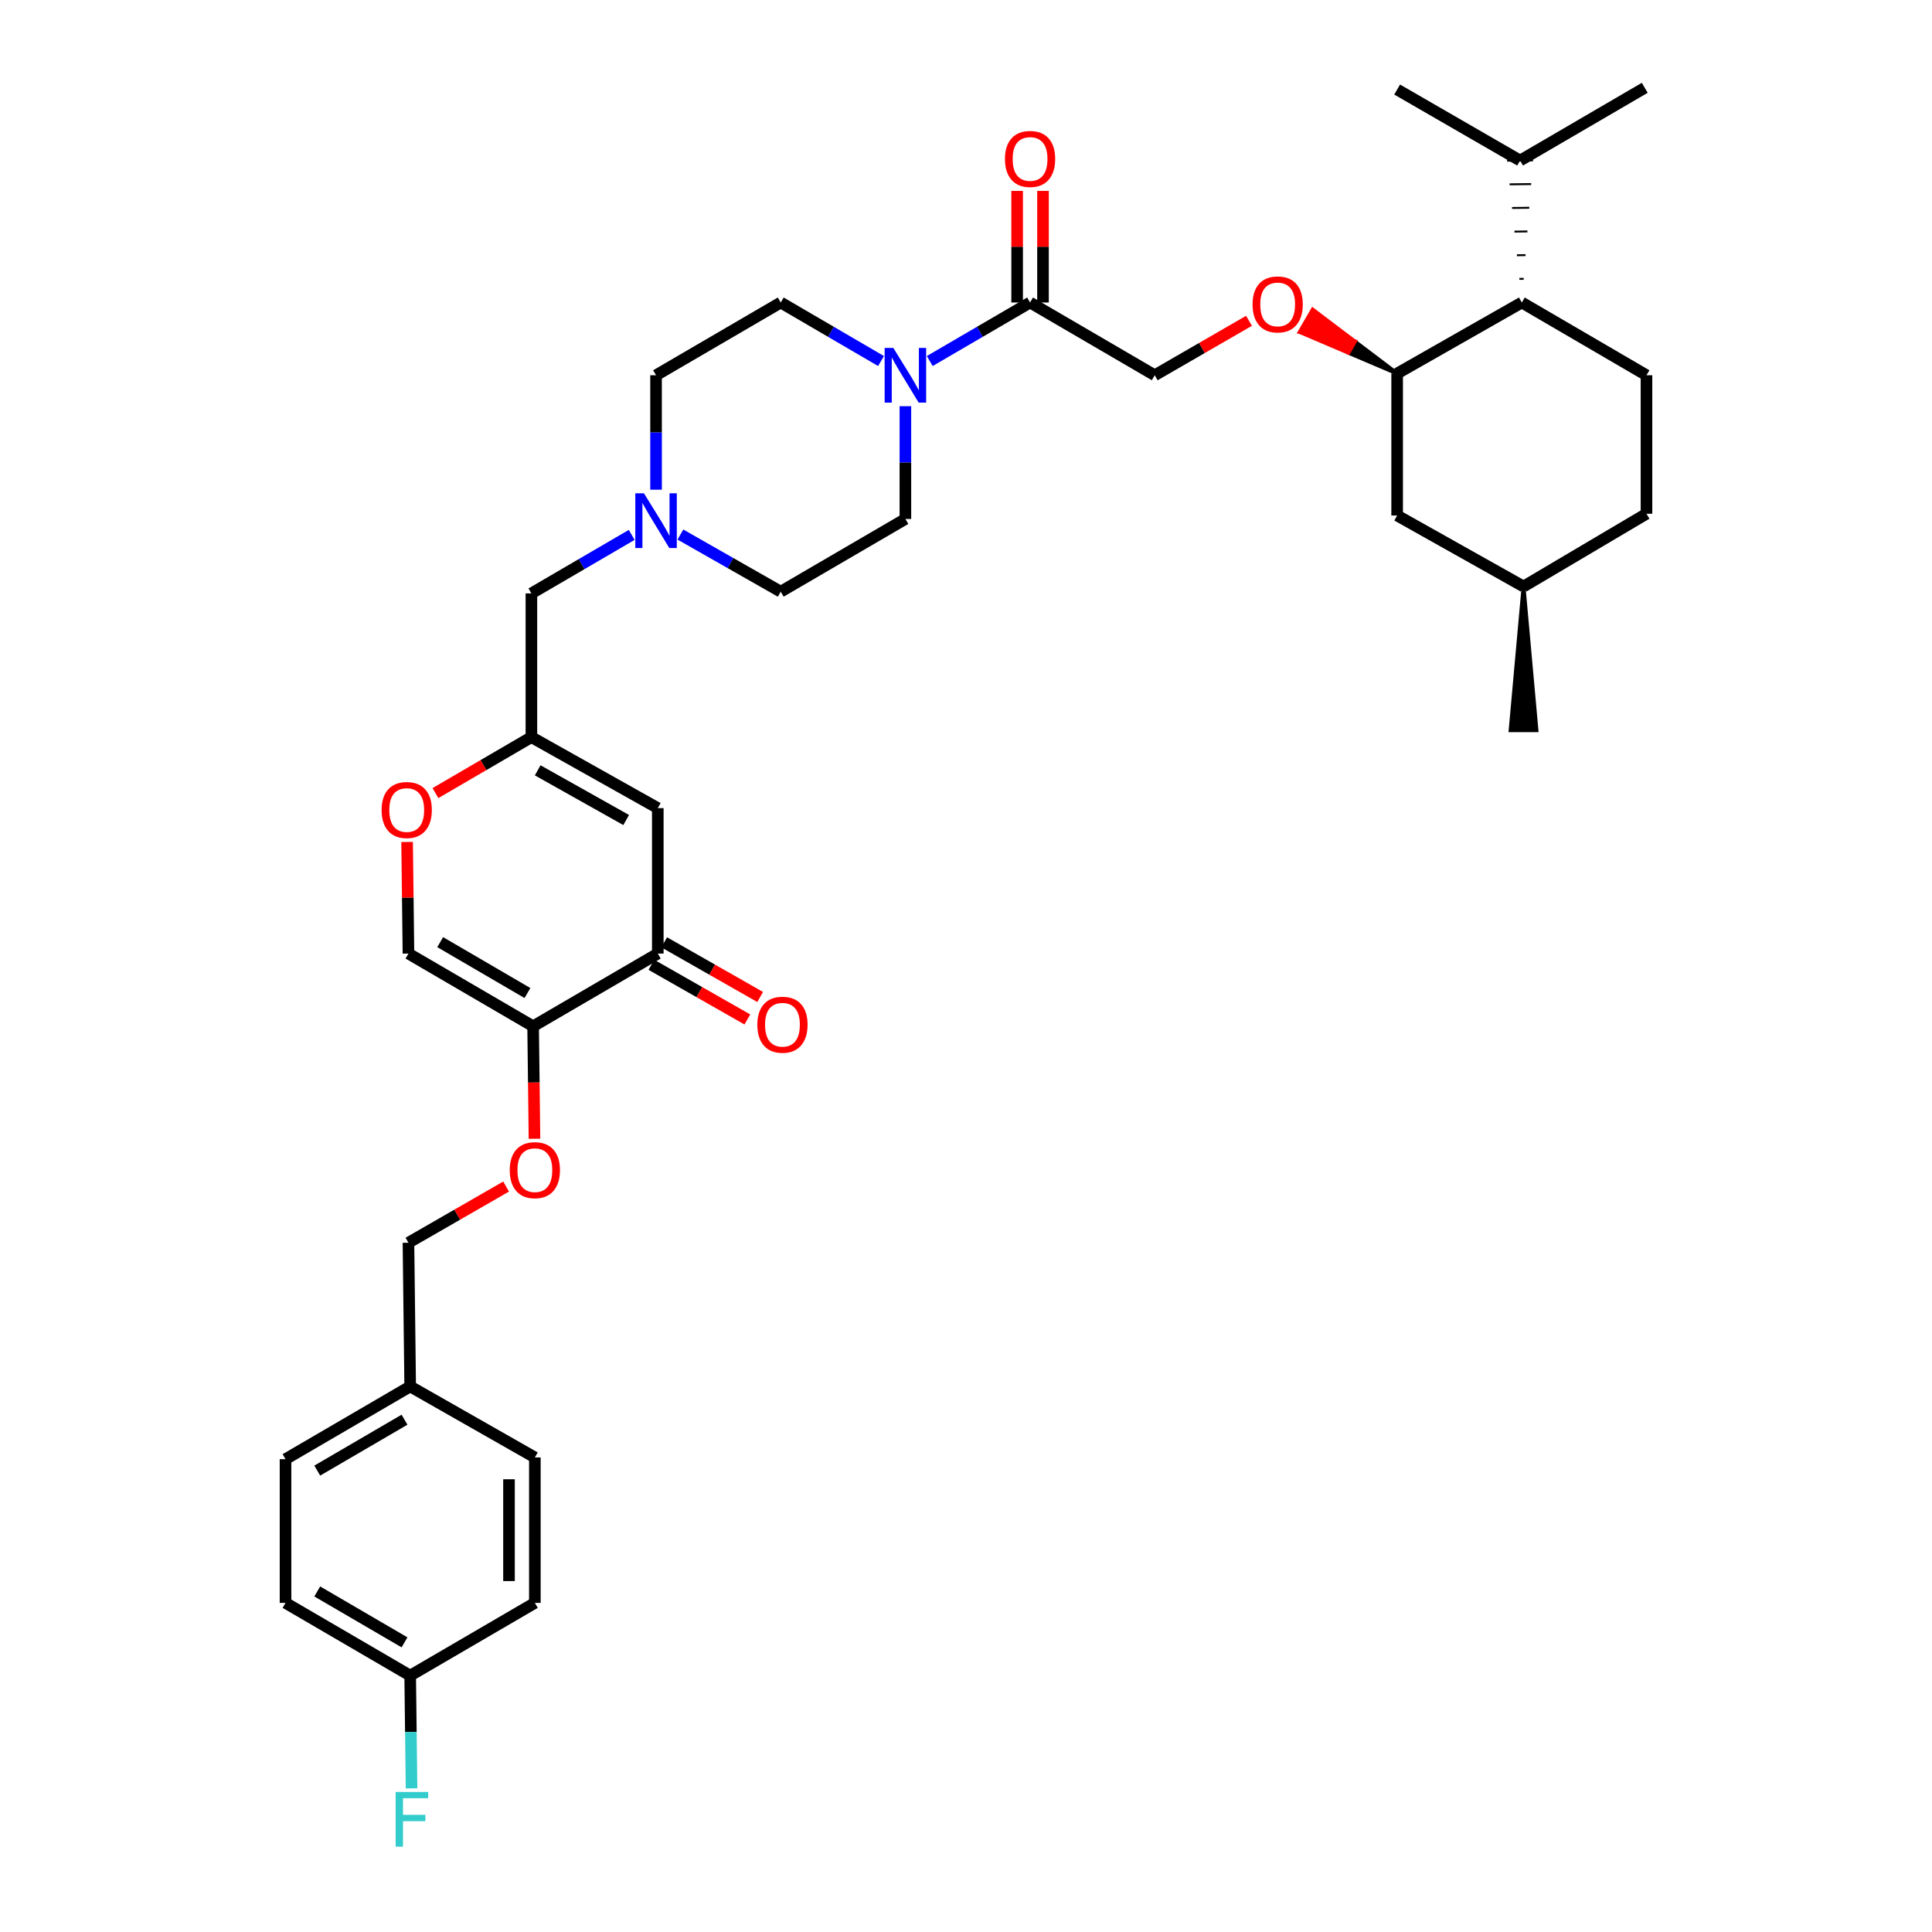<?xml version='1.0' encoding='iso-8859-1'?>
<svg version='1.1' baseProfile='full'
              xmlns='http://www.w3.org/2000/svg'
                      xmlns:rdkit='http://www.rdkit.org/xml'
                      xmlns:xlink='http://www.w3.org/1999/xlink'
                  xml:space='preserve'
width='1000px' height='1000px' viewBox='0 0 1000 1000'>
<!-- END OF HEADER -->
<rect style='opacity:1.0;fill:#FFFFFF;stroke:none' width='1000' height='1000' x='0' y='0'> </rect>
<path class='bond-0' d='M 456.023,186.871 L 430.064,171.726' style='fill:none;fill-rule:evenodd;stroke:#0000FF;stroke-width:6px;stroke-linecap:butt;stroke-linejoin:miter;stroke-opacity:1' />
<path class='bond-0' d='M 430.064,171.726 L 404.105,156.58' style='fill:none;fill-rule:evenodd;stroke:#000000;stroke-width:6px;stroke-linecap:butt;stroke-linejoin:miter;stroke-opacity:1' />
<path class='bond-1' d='M 481.238,186.872 L 507.2,171.726' style='fill:none;fill-rule:evenodd;stroke:#0000FF;stroke-width:6px;stroke-linecap:butt;stroke-linejoin:miter;stroke-opacity:1' />
<path class='bond-1' d='M 507.2,171.726 L 533.162,156.58' style='fill:none;fill-rule:evenodd;stroke:#000000;stroke-width:6px;stroke-linecap:butt;stroke-linejoin:miter;stroke-opacity:1' />
<path class='bond-2' d='M 468.63,210.247 L 468.63,239.43' style='fill:none;fill-rule:evenodd;stroke:#0000FF;stroke-width:6px;stroke-linecap:butt;stroke-linejoin:miter;stroke-opacity:1' />
<path class='bond-2' d='M 468.63,239.43 L 468.63,268.614' style='fill:none;fill-rule:evenodd;stroke:#000000;stroke-width:6px;stroke-linecap:butt;stroke-linejoin:miter;stroke-opacity:1' />
<path class='bond-3' d='M 539.856,156.58 L 539.856,127.697' style='fill:none;fill-rule:evenodd;stroke:#000000;stroke-width:6px;stroke-linecap:butt;stroke-linejoin:miter;stroke-opacity:1' />
<path class='bond-3' d='M 539.856,127.697 L 539.856,98.814' style='fill:none;fill-rule:evenodd;stroke:#FF0000;stroke-width:6px;stroke-linecap:butt;stroke-linejoin:miter;stroke-opacity:1' />
<path class='bond-3' d='M 526.469,156.58 L 526.469,127.697' style='fill:none;fill-rule:evenodd;stroke:#000000;stroke-width:6px;stroke-linecap:butt;stroke-linejoin:miter;stroke-opacity:1' />
<path class='bond-3' d='M 526.469,127.697 L 526.469,98.814' style='fill:none;fill-rule:evenodd;stroke:#FF0000;stroke-width:6px;stroke-linecap:butt;stroke-linejoin:miter;stroke-opacity:1' />
<path class='bond-4' d='M 533.162,156.58 L 597.687,194.227' style='fill:none;fill-rule:evenodd;stroke:#000000;stroke-width:6px;stroke-linecap:butt;stroke-linejoin:miter;stroke-opacity:1' />
<path class='bond-5' d='M 404.105,156.58 L 339.573,194.227' style='fill:none;fill-rule:evenodd;stroke:#000000;stroke-width:6px;stroke-linecap:butt;stroke-linejoin:miter;stroke-opacity:1' />
<path class='bond-6' d='M 339.573,194.227 L 339.573,223.846' style='fill:none;fill-rule:evenodd;stroke:#000000;stroke-width:6px;stroke-linecap:butt;stroke-linejoin:miter;stroke-opacity:1' />
<path class='bond-6' d='M 339.573,223.846 L 339.573,253.464' style='fill:none;fill-rule:evenodd;stroke:#0000FF;stroke-width:6px;stroke-linecap:butt;stroke-linejoin:miter;stroke-opacity:1' />
<path class='bond-7' d='M 352.17,276.679 L 378.138,291.466' style='fill:none;fill-rule:evenodd;stroke:#0000FF;stroke-width:6px;stroke-linecap:butt;stroke-linejoin:miter;stroke-opacity:1' />
<path class='bond-7' d='M 378.138,291.466 L 404.105,306.253' style='fill:none;fill-rule:evenodd;stroke:#000000;stroke-width:6px;stroke-linecap:butt;stroke-linejoin:miter;stroke-opacity:1' />
<path class='bond-8' d='M 326.966,276.862 L 301.007,292.007' style='fill:none;fill-rule:evenodd;stroke:#0000FF;stroke-width:6px;stroke-linecap:butt;stroke-linejoin:miter;stroke-opacity:1' />
<path class='bond-8' d='M 301.007,292.007 L 275.049,307.153' style='fill:none;fill-rule:evenodd;stroke:#000000;stroke-width:6px;stroke-linecap:butt;stroke-linejoin:miter;stroke-opacity:1' />
<path class='bond-9' d='M 404.105,306.253 L 468.63,268.614' style='fill:none;fill-rule:evenodd;stroke:#000000;stroke-width:6px;stroke-linecap:butt;stroke-linejoin:miter;stroke-opacity:1' />
<path class='bond-10' d='M 275.049,307.153 L 275.049,381.539' style='fill:none;fill-rule:evenodd;stroke:#000000;stroke-width:6px;stroke-linecap:butt;stroke-linejoin:miter;stroke-opacity:1' />
<path class='bond-11' d='M 275.049,381.539 L 340.473,418.279' style='fill:none;fill-rule:evenodd;stroke:#000000;stroke-width:6px;stroke-linecap:butt;stroke-linejoin:miter;stroke-opacity:1' />
<path class='bond-11' d='M 278.308,398.722 L 324.105,424.44' style='fill:none;fill-rule:evenodd;stroke:#000000;stroke-width:6px;stroke-linecap:butt;stroke-linejoin:miter;stroke-opacity:1' />
<path class='bond-12' d='M 275.049,381.539 L 250.216,396.023' style='fill:none;fill-rule:evenodd;stroke:#000000;stroke-width:6px;stroke-linecap:butt;stroke-linejoin:miter;stroke-opacity:1' />
<path class='bond-12' d='M 250.216,396.023 L 225.384,410.507' style='fill:none;fill-rule:evenodd;stroke:#FF0000;stroke-width:6px;stroke-linecap:butt;stroke-linejoin:miter;stroke-opacity:1' />
<path class='bond-13' d='M 340.473,418.279 L 340.473,493.565' style='fill:none;fill-rule:evenodd;stroke:#000000;stroke-width:6px;stroke-linecap:butt;stroke-linejoin:miter;stroke-opacity:1' />
<path class='bond-14' d='M 210.718,435.798 L 211.067,464.682' style='fill:none;fill-rule:evenodd;stroke:#FF0000;stroke-width:6px;stroke-linecap:butt;stroke-linejoin:miter;stroke-opacity:1' />
<path class='bond-14' d='M 211.067,464.682 L 211.416,493.565' style='fill:none;fill-rule:evenodd;stroke:#000000;stroke-width:6px;stroke-linecap:butt;stroke-linejoin:miter;stroke-opacity:1' />
<path class='bond-15' d='M 211.416,493.565 L 275.941,531.204' style='fill:none;fill-rule:evenodd;stroke:#000000;stroke-width:6px;stroke-linecap:butt;stroke-linejoin:miter;stroke-opacity:1' />
<path class='bond-15' d='M 227.84,487.648 L 273.008,513.995' style='fill:none;fill-rule:evenodd;stroke:#000000;stroke-width:6px;stroke-linecap:butt;stroke-linejoin:miter;stroke-opacity:1' />
<path class='bond-16' d='M 275.941,531.204 L 340.473,493.565' style='fill:none;fill-rule:evenodd;stroke:#000000;stroke-width:6px;stroke-linecap:butt;stroke-linejoin:miter;stroke-opacity:1' />
<path class='bond-17' d='M 275.941,531.204 L 276.293,560.308' style='fill:none;fill-rule:evenodd;stroke:#000000;stroke-width:6px;stroke-linecap:butt;stroke-linejoin:miter;stroke-opacity:1' />
<path class='bond-17' d='M 276.293,560.308 L 276.645,589.411' style='fill:none;fill-rule:evenodd;stroke:#FF0000;stroke-width:6px;stroke-linecap:butt;stroke-linejoin:miter;stroke-opacity:1' />
<path class='bond-18' d='M 337.161,499.381 L 361.995,513.524' style='fill:none;fill-rule:evenodd;stroke:#000000;stroke-width:6px;stroke-linecap:butt;stroke-linejoin:miter;stroke-opacity:1' />
<path class='bond-18' d='M 361.995,513.524 L 386.829,527.667' style='fill:none;fill-rule:evenodd;stroke:#FF0000;stroke-width:6px;stroke-linecap:butt;stroke-linejoin:miter;stroke-opacity:1' />
<path class='bond-18' d='M 343.786,487.749 L 368.62,501.892' style='fill:none;fill-rule:evenodd;stroke:#000000;stroke-width:6px;stroke-linecap:butt;stroke-linejoin:miter;stroke-opacity:1' />
<path class='bond-18' d='M 368.62,501.892 L 393.454,516.035' style='fill:none;fill-rule:evenodd;stroke:#FF0000;stroke-width:6px;stroke-linecap:butt;stroke-linejoin:miter;stroke-opacity:1' />
<path class='bond-19' d='M 211.416,643.237 L 236.685,628.697' style='fill:none;fill-rule:evenodd;stroke:#000000;stroke-width:6px;stroke-linecap:butt;stroke-linejoin:miter;stroke-opacity:1' />
<path class='bond-19' d='M 236.685,628.697 L 261.954,614.157' style='fill:none;fill-rule:evenodd;stroke:#FF0000;stroke-width:6px;stroke-linecap:butt;stroke-linejoin:miter;stroke-opacity:1' />
<path class='bond-20' d='M 211.416,643.237 L 212.309,717.624' style='fill:none;fill-rule:evenodd;stroke:#000000;stroke-width:6px;stroke-linecap:butt;stroke-linejoin:miter;stroke-opacity:1' />
<path class='bond-21' d='M 147.784,755.263 L 212.309,717.624' style='fill:none;fill-rule:evenodd;stroke:#000000;stroke-width:6px;stroke-linecap:butt;stroke-linejoin:miter;stroke-opacity:1' />
<path class='bond-21' d='M 164.208,761.181 L 209.375,734.833' style='fill:none;fill-rule:evenodd;stroke:#000000;stroke-width:6px;stroke-linecap:butt;stroke-linejoin:miter;stroke-opacity:1' />
<path class='bond-22' d='M 147.784,755.263 L 147.784,829.65' style='fill:none;fill-rule:evenodd;stroke:#000000;stroke-width:6px;stroke-linecap:butt;stroke-linejoin:miter;stroke-opacity:1' />
<path class='bond-23' d='M 212.309,717.624 L 276.841,754.371' style='fill:none;fill-rule:evenodd;stroke:#000000;stroke-width:6px;stroke-linecap:butt;stroke-linejoin:miter;stroke-opacity:1' />
<path class='bond-24' d='M 147.784,829.65 L 212.309,867.289' style='fill:none;fill-rule:evenodd;stroke:#000000;stroke-width:6px;stroke-linecap:butt;stroke-linejoin:miter;stroke-opacity:1' />
<path class='bond-24' d='M 164.208,823.732 L 209.375,850.08' style='fill:none;fill-rule:evenodd;stroke:#000000;stroke-width:6px;stroke-linecap:butt;stroke-linejoin:miter;stroke-opacity:1' />
<path class='bond-25' d='M 212.309,867.289 L 276.841,829.65' style='fill:none;fill-rule:evenodd;stroke:#000000;stroke-width:6px;stroke-linecap:butt;stroke-linejoin:miter;stroke-opacity:1' />
<path class='bond-26' d='M 212.309,867.289 L 212.662,896.472' style='fill:none;fill-rule:evenodd;stroke:#000000;stroke-width:6px;stroke-linecap:butt;stroke-linejoin:miter;stroke-opacity:1' />
<path class='bond-26' d='M 212.662,896.472 L 213.015,925.655' style='fill:none;fill-rule:evenodd;stroke:#33CCCC;stroke-width:6px;stroke-linecap:butt;stroke-linejoin:miter;stroke-opacity:1' />
<path class='bond-27' d='M 276.841,829.65 L 276.841,754.371' style='fill:none;fill-rule:evenodd;stroke:#000000;stroke-width:6px;stroke-linecap:butt;stroke-linejoin:miter;stroke-opacity:1' />
<path class='bond-27' d='M 263.454,818.358 L 263.454,765.663' style='fill:none;fill-rule:evenodd;stroke:#000000;stroke-width:6px;stroke-linecap:butt;stroke-linejoin:miter;stroke-opacity:1' />
<path class='bond-28' d='M 723.159,193.327 L 787.691,156.58' style='fill:none;fill-rule:evenodd;stroke:#000000;stroke-width:6px;stroke-linecap:butt;stroke-linejoin:miter;stroke-opacity:1' />
<path class='bond-29' d='M 723.159,193.327 L 723.159,266.821' style='fill:none;fill-rule:evenodd;stroke:#000000;stroke-width:6px;stroke-linecap:butt;stroke-linejoin:miter;stroke-opacity:1' />
<path class='bond-30' d='M 723.159,193.327 L 701.311,176.794 L 697.954,182.585 Z' style='fill:#000000;fill-rule:evenodd;fill-opacity:1;stroke:#000000;stroke-width:2px;stroke-linecap:butt;stroke-linejoin:miter;stroke-opacity:1;' />
<path class='bond-30' d='M 701.311,176.794 L 672.749,171.843 L 679.463,160.261 Z' style='fill:#FF0000;fill-rule:evenodd;fill-opacity:1;stroke:#FF0000;stroke-width:2px;stroke-linecap:butt;stroke-linejoin:miter;stroke-opacity:1;' />
<path class='bond-30' d='M 701.311,176.794 L 697.954,182.585 L 672.749,171.843 Z' style='fill:#FF0000;fill-rule:evenodd;fill-opacity:1;stroke:#FF0000;stroke-width:2px;stroke-linecap:butt;stroke-linejoin:miter;stroke-opacity:1;' />
<path class='bond-31' d='M 787.691,156.58 L 852.216,194.227' style='fill:none;fill-rule:evenodd;stroke:#000000;stroke-width:6px;stroke-linecap:butt;stroke-linejoin:miter;stroke-opacity:1' />
<path class='bond-32' d='M 788.657,144.319 L 786.426,144.346' style='fill:none;fill-rule:evenodd;stroke:#000000;stroke-width:1.0px;stroke-linecap:butt;stroke-linejoin:miter;stroke-opacity:1' />
<path class='bond-32' d='M 789.622,132.058 L 785.16,132.112' style='fill:none;fill-rule:evenodd;stroke:#000000;stroke-width:1.0px;stroke-linecap:butt;stroke-linejoin:miter;stroke-opacity:1' />
<path class='bond-32' d='M 790.588,119.796 L 783.895,119.878' style='fill:none;fill-rule:evenodd;stroke:#000000;stroke-width:1.0px;stroke-linecap:butt;stroke-linejoin:miter;stroke-opacity:1' />
<path class='bond-32' d='M 791.553,107.535 L 782.629,107.644' style='fill:none;fill-rule:evenodd;stroke:#000000;stroke-width:1.0px;stroke-linecap:butt;stroke-linejoin:miter;stroke-opacity:1' />
<path class='bond-32' d='M 792.519,95.273 L 781.364,95.41' style='fill:none;fill-rule:evenodd;stroke:#000000;stroke-width:1.0px;stroke-linecap:butt;stroke-linejoin:miter;stroke-opacity:1' />
<path class='bond-32' d='M 793.484,83.012 L 780.098,83.176' style='fill:none;fill-rule:evenodd;stroke:#000000;stroke-width:1.0px;stroke-linecap:butt;stroke-linejoin:miter;stroke-opacity:1' />
<path class='bond-33' d='M 723.159,266.821 L 788.584,303.568' style='fill:none;fill-rule:evenodd;stroke:#000000;stroke-width:6px;stroke-linecap:butt;stroke-linejoin:miter;stroke-opacity:1' />
<path class='bond-34' d='M 646.482,166.048 L 622.085,180.138' style='fill:none;fill-rule:evenodd;stroke:#FF0000;stroke-width:6px;stroke-linecap:butt;stroke-linejoin:miter;stroke-opacity:1' />
<path class='bond-34' d='M 622.085,180.138 L 597.687,194.227' style='fill:none;fill-rule:evenodd;stroke:#000000;stroke-width:6px;stroke-linecap:butt;stroke-linejoin:miter;stroke-opacity:1' />
<path class='bond-35' d='M 852.216,194.227 L 852.216,265.921' style='fill:none;fill-rule:evenodd;stroke:#000000;stroke-width:6px;stroke-linecap:butt;stroke-linejoin:miter;stroke-opacity:1' />
<path class='bond-36' d='M 786.791,83.094 L 723.159,46.347' style='fill:none;fill-rule:evenodd;stroke:#000000;stroke-width:6px;stroke-linecap:butt;stroke-linejoin:miter;stroke-opacity:1' />
<path class='bond-37' d='M 786.791,83.094 L 851.323,45.455' style='fill:none;fill-rule:evenodd;stroke:#000000;stroke-width:6px;stroke-linecap:butt;stroke-linejoin:miter;stroke-opacity:1' />
<path class='bond-38' d='M 788.584,303.568 L 781.89,377.954 L 795.277,377.954 Z' style='fill:#000000;fill-rule:evenodd;fill-opacity:1;stroke:#000000;stroke-width:2px;stroke-linecap:butt;stroke-linejoin:miter;stroke-opacity:1;' />
<path class='bond-39' d='M 788.584,303.568 L 852.216,265.921' style='fill:none;fill-rule:evenodd;stroke:#000000;stroke-width:6px;stroke-linecap:butt;stroke-linejoin:miter;stroke-opacity:1' />
<path  class='atom-0' d='M 462.37 180.067
L 471.65 195.067
Q 472.57 196.547, 474.05 199.227
Q 475.53 201.907, 475.61 202.067
L 475.61 180.067
L 479.37 180.067
L 479.37 208.387
L 475.49 208.387
L 465.53 191.987
Q 464.37 190.067, 463.13 187.867
Q 461.93 185.667, 461.57 184.987
L 461.57 208.387
L 457.89 208.387
L 457.89 180.067
L 462.37 180.067
' fill='#0000FF'/>
<path  class='atom-2' d='M 520.162 82.274
Q 520.162 75.474, 523.522 71.674
Q 526.882 67.874, 533.162 67.874
Q 539.442 67.874, 542.802 71.674
Q 546.162 75.474, 546.162 82.274
Q 546.162 89.154, 542.762 93.074
Q 539.362 96.954, 533.162 96.954
Q 526.922 96.954, 523.522 93.074
Q 520.162 89.194, 520.162 82.274
M 533.162 93.754
Q 537.482 93.754, 539.802 90.874
Q 542.162 87.954, 542.162 82.274
Q 542.162 76.714, 539.802 73.914
Q 537.482 71.074, 533.162 71.074
Q 528.842 71.074, 526.482 73.874
Q 524.162 76.674, 524.162 82.274
Q 524.162 87.994, 526.482 90.874
Q 528.842 93.754, 533.162 93.754
' fill='#FF0000'/>
<path  class='atom-5' d='M 333.313 255.346
L 342.593 270.346
Q 343.513 271.826, 344.993 274.506
Q 346.473 277.186, 346.553 277.346
L 346.553 255.346
L 350.313 255.346
L 350.313 283.666
L 346.433 283.666
L 336.473 267.266
Q 335.313 265.346, 334.073 263.146
Q 332.873 260.946, 332.513 260.266
L 332.513 283.666
L 328.833 283.666
L 328.833 255.346
L 333.313 255.346
' fill='#0000FF'/>
<path  class='atom-11' d='M 197.517 419.259
Q 197.517 412.459, 200.877 408.659
Q 204.237 404.859, 210.517 404.859
Q 216.797 404.859, 220.157 408.659
Q 223.517 412.459, 223.517 419.259
Q 223.517 426.139, 220.117 430.059
Q 216.717 433.939, 210.517 433.939
Q 204.277 433.939, 200.877 430.059
Q 197.517 426.179, 197.517 419.259
M 210.517 430.739
Q 214.837 430.739, 217.157 427.859
Q 219.517 424.939, 219.517 419.259
Q 219.517 413.699, 217.157 410.899
Q 214.837 408.059, 210.517 408.059
Q 206.197 408.059, 203.837 410.859
Q 201.517 413.659, 201.517 419.259
Q 201.517 424.979, 203.837 427.859
Q 206.197 430.739, 210.517 430.739
' fill='#FF0000'/>
<path  class='atom-16' d='M 263.841 605.671
Q 263.841 598.871, 267.201 595.071
Q 270.561 591.271, 276.841 591.271
Q 283.121 591.271, 286.481 595.071
Q 289.841 598.871, 289.841 605.671
Q 289.841 612.551, 286.441 616.471
Q 283.041 620.351, 276.841 620.351
Q 270.601 620.351, 267.201 616.471
Q 263.841 612.591, 263.841 605.671
M 276.841 617.151
Q 281.161 617.151, 283.481 614.271
Q 285.841 611.351, 285.841 605.671
Q 285.841 600.111, 283.481 597.311
Q 281.161 594.471, 276.841 594.471
Q 272.521 594.471, 270.161 597.271
Q 267.841 600.071, 267.841 605.671
Q 267.841 611.391, 270.161 614.271
Q 272.521 617.151, 276.841 617.151
' fill='#FF0000'/>
<path  class='atom-23' d='M 204.789 927.515
L 221.629 927.515
L 221.629 930.755
L 208.589 930.755
L 208.589 939.355
L 220.189 939.355
L 220.189 942.635
L 208.589 942.635
L 208.589 955.835
L 204.789 955.835
L 204.789 927.515
' fill='#33CCCC'/>
<path  class='atom-24' d='M 391.998 530.392
Q 391.998 523.592, 395.358 519.792
Q 398.718 515.992, 404.998 515.992
Q 411.278 515.992, 414.638 519.792
Q 417.998 523.592, 417.998 530.392
Q 417.998 537.272, 414.598 541.192
Q 411.198 545.072, 404.998 545.072
Q 398.758 545.072, 395.358 541.192
Q 391.998 537.312, 391.998 530.392
M 404.998 541.872
Q 409.318 541.872, 411.638 538.992
Q 413.998 536.072, 413.998 530.392
Q 413.998 524.832, 411.638 522.032
Q 409.318 519.192, 404.998 519.192
Q 400.678 519.192, 398.318 521.992
Q 395.998 524.792, 395.998 530.392
Q 395.998 536.112, 398.318 538.992
Q 400.678 541.872, 404.998 541.872
' fill='#FF0000'/>
<path  class='atom-28' d='M 648.319 157.56
Q 648.319 150.76, 651.679 146.96
Q 655.039 143.16, 661.319 143.16
Q 667.599 143.16, 670.959 146.96
Q 674.319 150.76, 674.319 157.56
Q 674.319 164.44, 670.919 168.36
Q 667.519 172.24, 661.319 172.24
Q 655.079 172.24, 651.679 168.36
Q 648.319 164.48, 648.319 157.56
M 661.319 169.04
Q 665.639 169.04, 667.959 166.16
Q 670.319 163.24, 670.319 157.56
Q 670.319 152, 667.959 149.2
Q 665.639 146.36, 661.319 146.36
Q 656.999 146.36, 654.639 149.16
Q 652.319 151.96, 652.319 157.56
Q 652.319 163.28, 654.639 166.16
Q 656.999 169.04, 661.319 169.04
' fill='#FF0000'/>
</svg>
